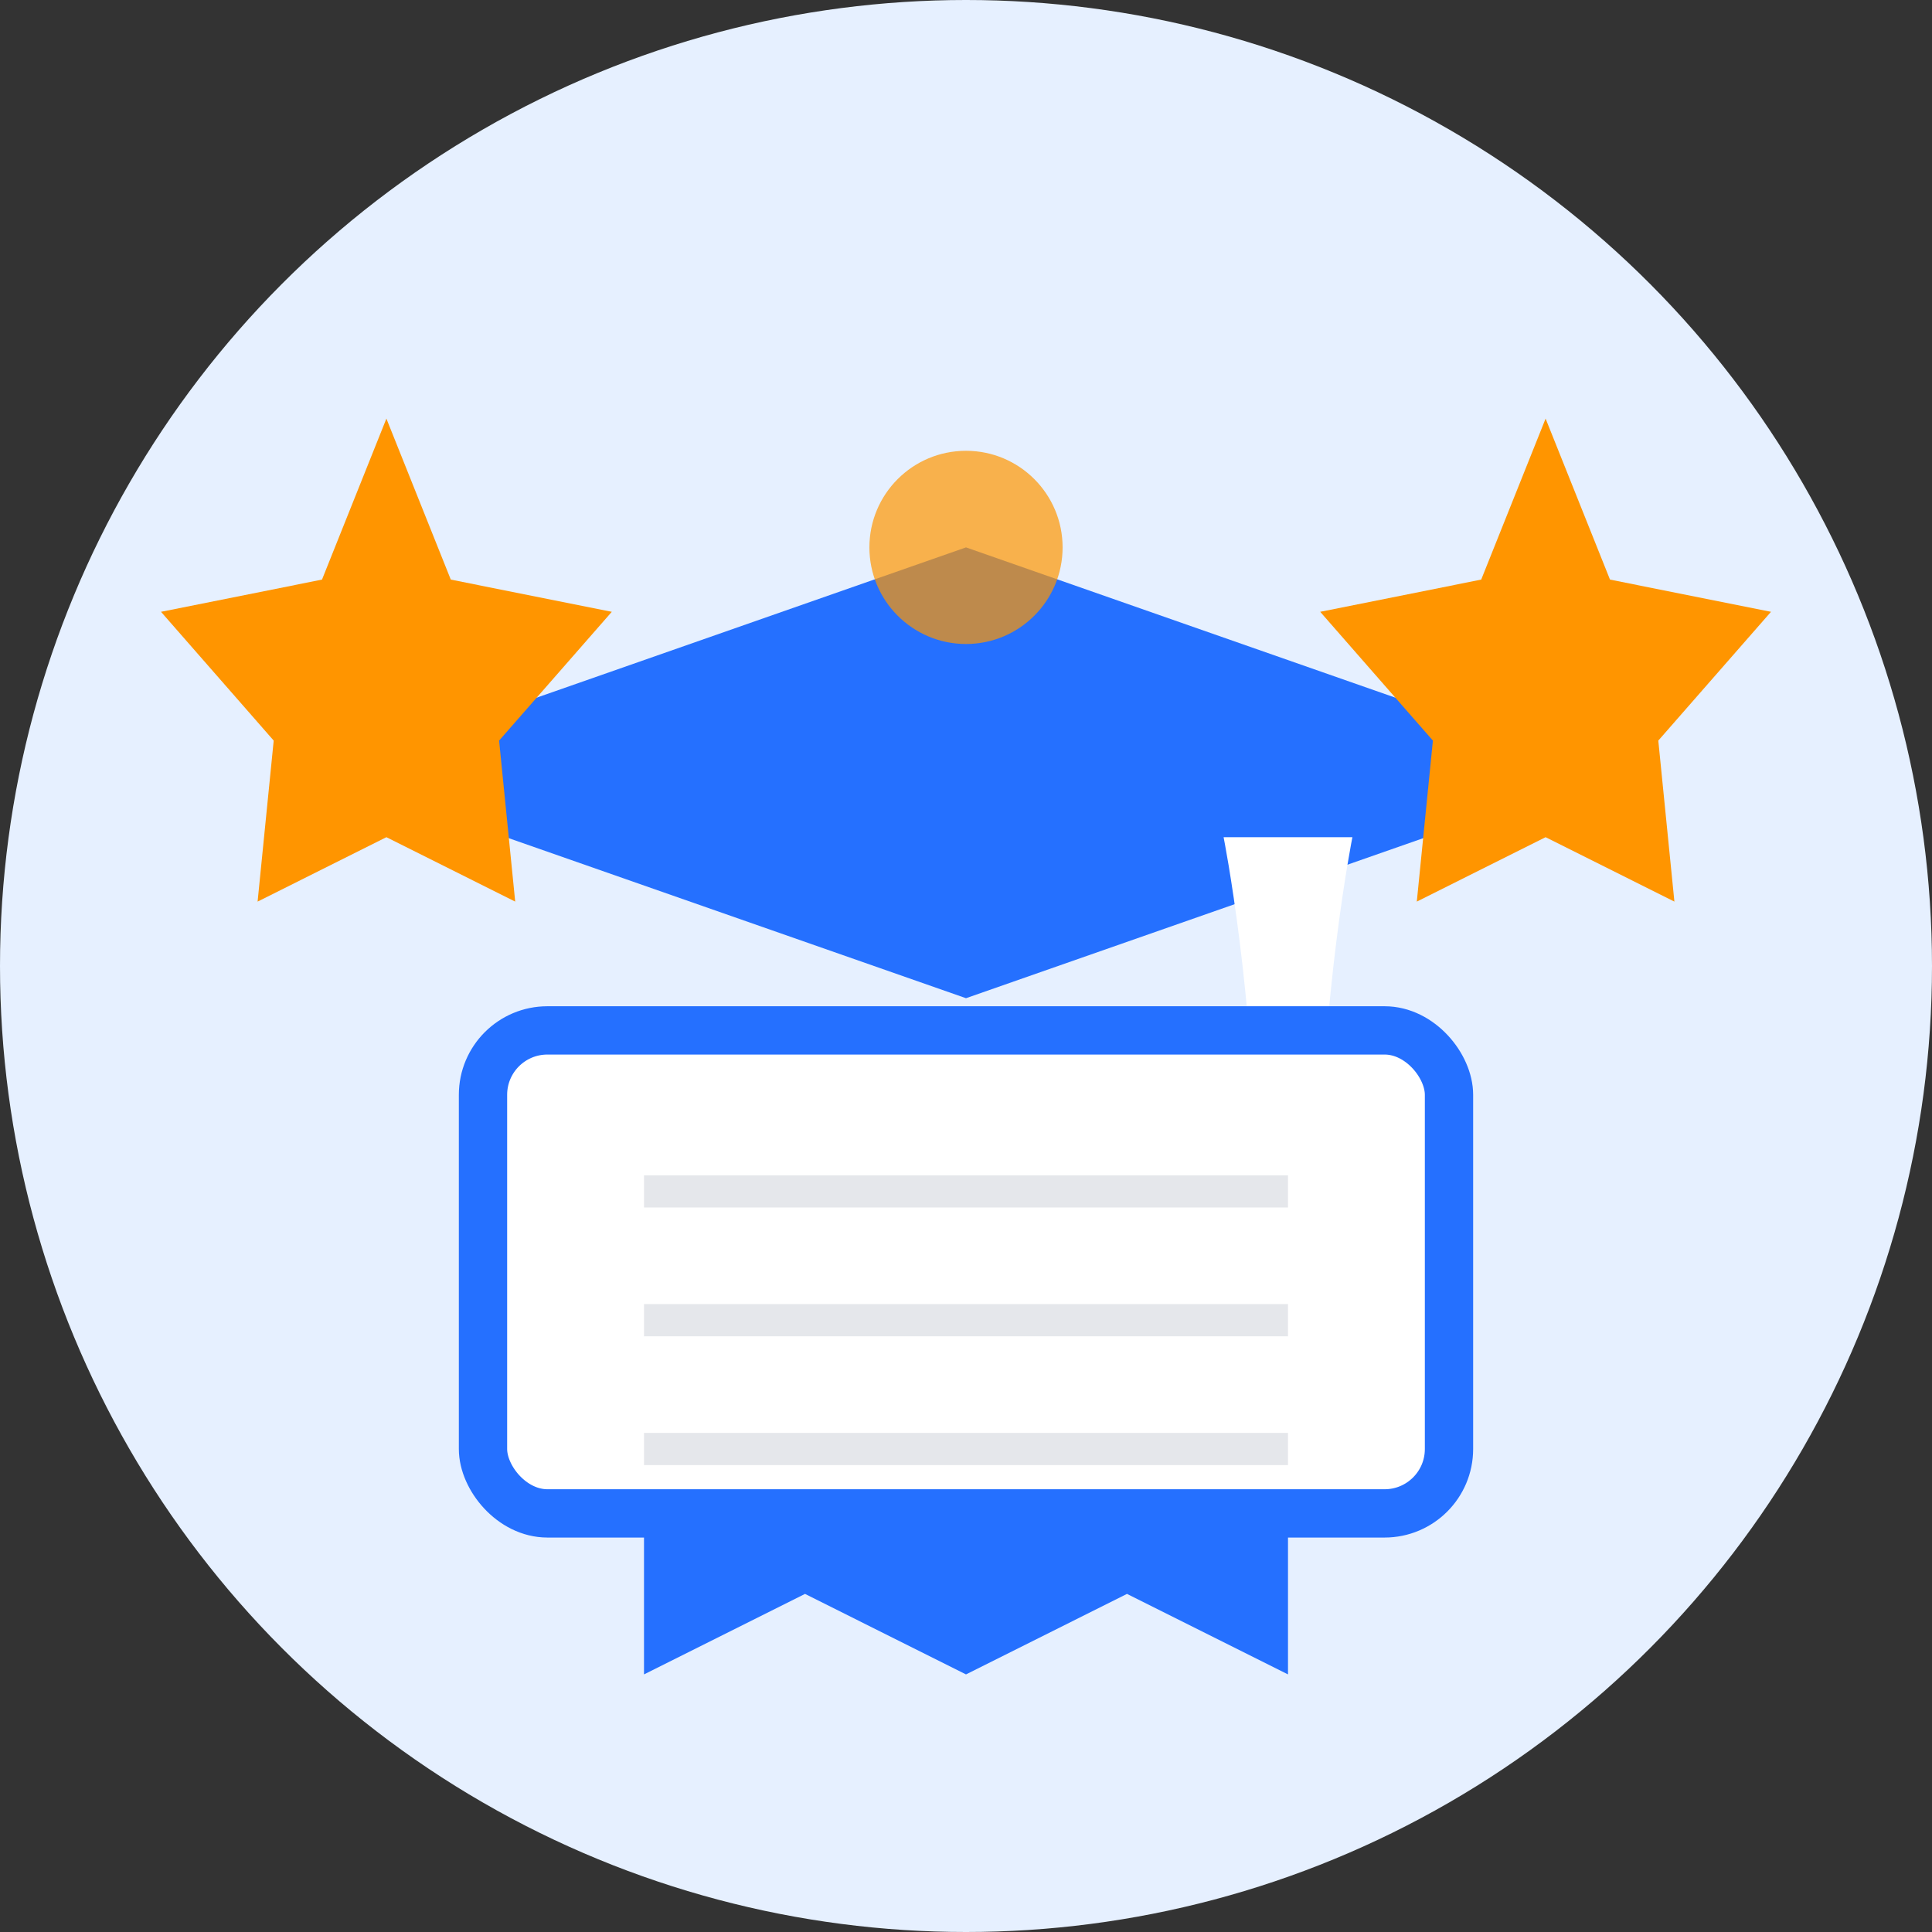 <svg width="60" height="60" viewBox="0 0 60 60" xmlns="http://www.w3.org/2000/svg">
  <rect x="0" y="0" width="60" height="60" fill="#333333" stroke="none"/>
  <!-- Background Circle -->
  <circle cx="30" cy="30" r="30" fill="#E6F0FF"/>
  
  <!-- Graduation Cap -->
  <g transform="translate(30, 32)">
    <!-- Cap Base -->
    <path d="M-20 -8 L0 -15 L20 -8 L0 -1 Z" fill="#2570FF"/>
    
    <!-- Tassel -->
    <path d="M12 -6 C12 -6 11 -1 11 5 C11 6 9 6 9 5 C9 -1 8 -6 8 -6 Z" fill="#FFFFFF"/>
    <circle cx="9" cy="7" r="2" fill="#FFFFFF"/>
    
    <!-- Book/Diploma -->
    <rect x="-15" y="0" width="30" height="15" rx="2" fill="#FFFFFF" stroke="#2570FF" stroke-width="1.5"/>
    
    <!-- Certificate Ribbon -->
    <path d="M-10 15 L-10 20 L-5 17.5 L0 20 L5 17.5 L10 20 L10 15 Z" fill="#2570FF"/>
    
    <!-- Certificate Lines -->
    <line x1="-10" y1="5" x2="10" y2="5" stroke="#E5E7EB" stroke-width="1"/>
    <line x1="-10" y1="9" x2="10" y2="9" stroke="#E5E7EB" stroke-width="1"/>
    <line x1="-10" y1="13" x2="10" y2="13" stroke="#E5E7EB" stroke-width="1"/>
  </g>
  
  <!-- Course Levels Stars -->
  <g transform="translate(12, 13)">
    <polygon points="0,0 2,5 7,6 3.5,10 4,15 0,13 -4,15 -3.5,10 -7,6 -2,5" fill="#FF9500"/>
  </g>
  
  <g transform="translate(48, 13)">
    <polygon points="0,0 2,5 7,6 3.5,10 4,15 0,13 -4,15 -3.5,10 -7,6 -2,5" fill="#FF9500"/>
  </g>
  
  <!-- Animation: Gentle Glow Effect -->
  <circle cx="30" cy="17" r="3" fill="#FF9500" opacity="0.7">
    <animate attributeName="opacity" values="0.7;0.3;0.7" dur="3s" repeatCount="indefinite"/>
  </circle>
</svg>
